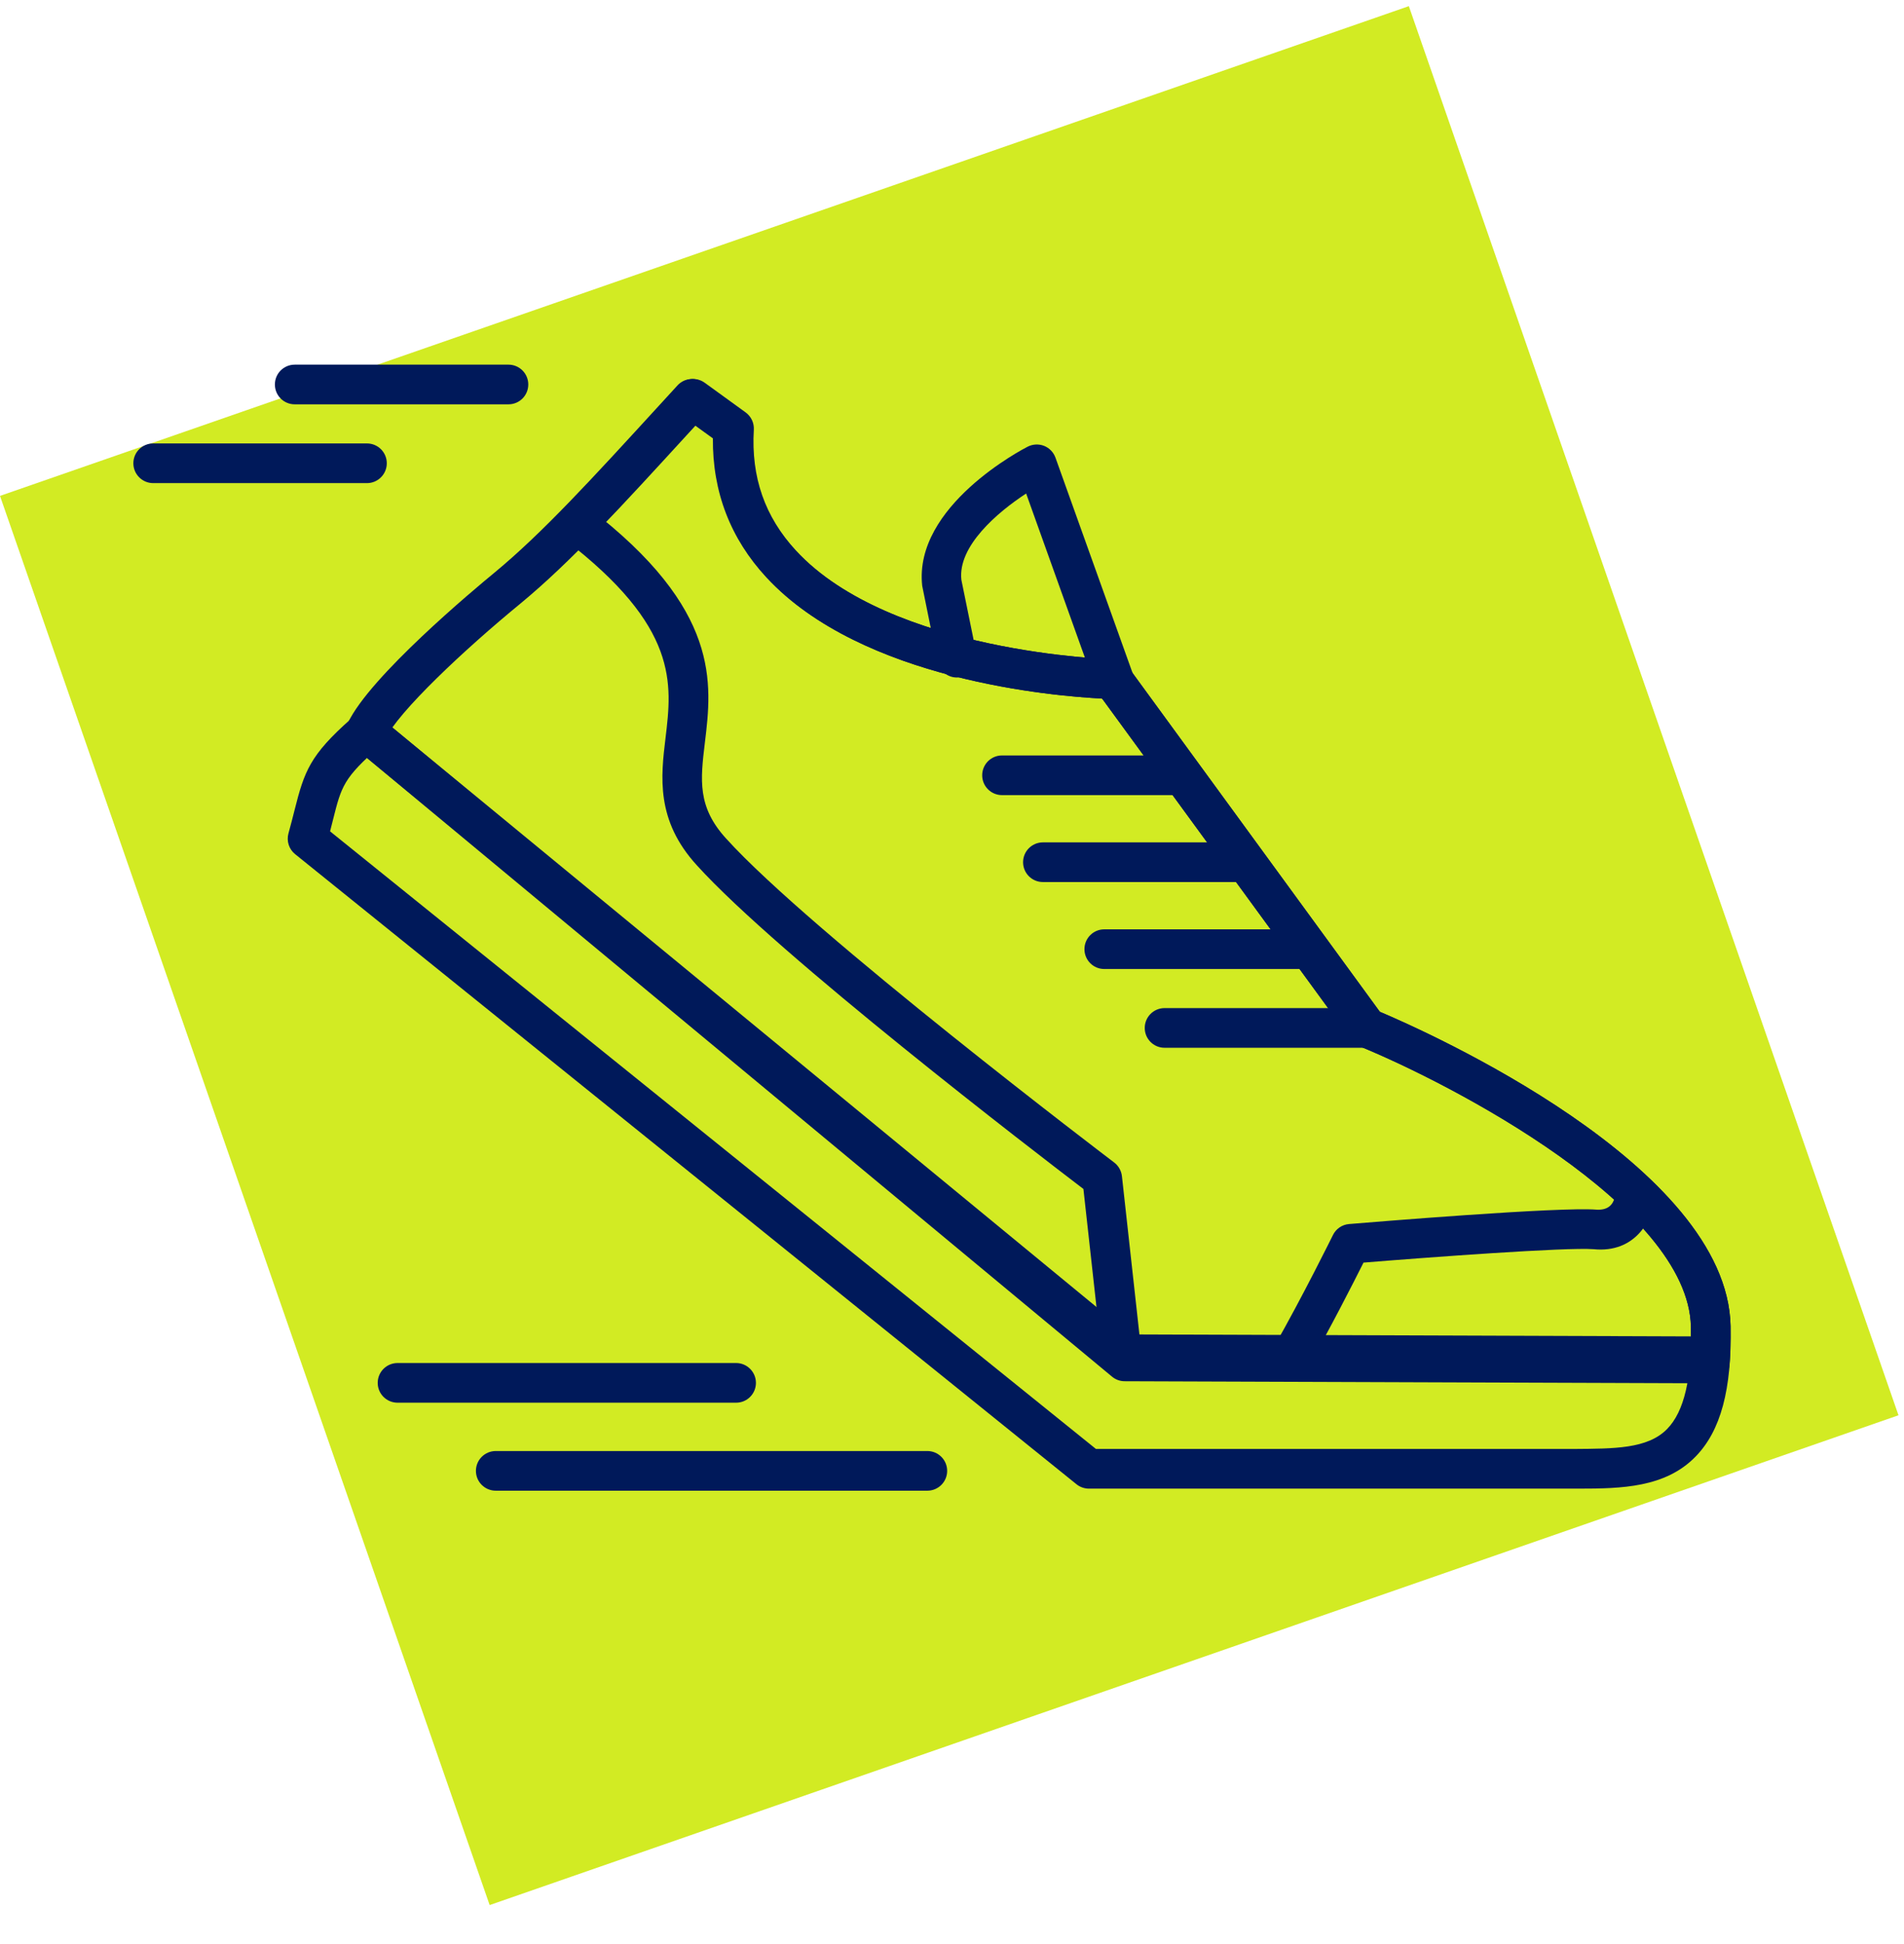 <svg width="48" height="49" viewBox="0 0 48 49" fill="none" xmlns="http://www.w3.org/2000/svg">
<g clip-path="url(#clip0_5736_22774)">
<path d="M35.517 0.155L0 12.499L12.344 48.017L47.861 35.672L35.517 0.155Z" fill="#D2EB23"/>
<path d="M43.102 34.866H43.1L28.353 34.814C28.236 34.814 28.124 34.773 28.035 34.699L8.904 18.817C8.729 18.672 8.674 18.425 8.772 18.218C9.322 17.051 11.944 14.862 12.464 14.435C13.671 13.438 14.908 12.086 16.621 10.215L17.08 9.714C17.251 9.528 17.536 9.499 17.742 9.648L18.774 10.396C18.91 10.496 18.988 10.658 18.979 10.828C18.913 12.026 19.265 13.022 20.054 13.874C22.455 16.466 28 16.616 28.056 16.617C28.211 16.621 28.357 16.696 28.449 16.822L34.786 25.502C35.935 25.987 43.55 29.365 43.628 33.427C43.628 33.789 43.627 34.114 43.6 34.412C43.575 34.669 43.36 34.866 43.102 34.866ZM28.536 33.815L42.626 33.864C42.628 33.727 42.628 33.585 42.628 33.437C42.571 30.421 36.579 27.313 34.276 26.372C34.191 26.337 34.115 26.279 34.062 26.204L27.784 17.607C26.61 17.549 21.731 17.153 19.322 14.555C18.413 13.575 17.96 12.397 17.972 11.049L17.516 10.719L17.359 10.89C15.619 12.791 14.361 14.165 13.1 15.208C11.871 16.216 10.447 17.533 9.875 18.323L28.536 33.815Z" fill="#00195A"/>
<path d="M28.122 17.746C27.917 17.746 27.725 17.619 27.651 17.415L25.869 12.439C25.139 12.917 24.144 13.767 24.236 14.613L24.616 16.476C24.671 16.747 24.496 17.011 24.226 17.066C23.953 17.123 23.691 16.946 23.636 16.675L23.249 14.767C23.026 12.752 25.792 11.317 25.909 11.258C26.038 11.193 26.189 11.186 26.321 11.238C26.455 11.291 26.559 11.399 26.608 11.534L28.593 17.077C28.686 17.338 28.551 17.624 28.291 17.716C28.235 17.736 28.178 17.746 28.122 17.746Z" fill="#00195A"/>
<path d="M39.798 37.521H27.452C27.338 37.521 27.227 37.482 27.139 37.411C27.139 37.411 8.755 22.586 7.44 21.529C7.285 21.404 7.219 21.198 7.272 21.006C7.334 20.784 7.382 20.591 7.425 20.422C7.673 19.436 7.815 19.034 8.847 18.12C9.492 16.929 11.985 14.85 12.49 14.435C13.694 13.44 14.928 12.093 16.634 10.229L17.105 9.714C17.277 9.528 17.561 9.499 17.767 9.648L18.799 10.396C18.936 10.496 19.014 10.66 19.004 10.83C18.933 12.028 19.281 13.024 20.066 13.876C22.457 16.466 28 16.616 28.055 16.617C28.211 16.621 28.356 16.696 28.448 16.822L34.786 25.502C35.934 25.987 43.55 29.365 43.628 33.427C43.661 35.021 43.38 36.067 42.741 36.718C41.979 37.496 40.878 37.521 39.798 37.521ZM27.629 36.521H39.687C40.685 36.513 41.534 36.522 42.027 36.019C42.459 35.579 42.655 34.738 42.628 33.448C42.57 30.421 36.579 27.313 34.275 26.372C34.19 26.337 34.115 26.279 34.061 26.204L27.784 17.607C26.609 17.549 21.731 17.153 19.333 14.555C18.428 13.575 17.978 12.396 17.996 11.048L17.541 10.719L17.371 10.904C15.637 12.798 14.385 14.167 13.126 15.208C11.709 16.37 10.034 17.941 9.701 18.646C9.672 18.708 9.63 18.763 9.578 18.808C8.659 19.612 8.608 19.814 8.394 20.666C8.372 20.756 8.347 20.851 8.321 20.954C10.761 22.919 26.019 35.223 27.629 36.521Z" fill="#00195A"/>
<path d="M42.922 34.685H42.92L28.301 34.633C28.186 34.633 28.074 34.592 27.985 34.519L8.906 18.818C8.692 18.643 8.662 18.328 8.838 18.115C9.014 17.901 9.329 17.872 9.541 18.047L28.482 33.634L42.924 33.685C43.2 33.686 43.423 33.911 43.422 34.187C43.421 34.462 43.197 34.685 42.922 34.685Z" fill="#00195A"/>
<path d="M34.413 26.409H29.359C29.083 26.409 28.859 26.186 28.859 25.909C28.859 25.633 29.083 25.409 29.359 25.409H34.413C34.69 25.409 34.913 25.633 34.913 25.909C34.913 26.186 34.69 26.409 34.413 26.409Z" fill="#00195A"/>
<path d="M32.918 24.424H27.839C27.562 24.424 27.339 24.2 27.339 23.924C27.339 23.648 27.562 23.424 27.839 23.424H32.918C33.194 23.424 33.418 23.648 33.418 23.924C33.418 24.2 33.194 24.424 32.918 24.424Z" fill="#00195A"/>
<path d="M31.345 22.232H26.292C26.016 22.232 25.792 22.009 25.792 21.732C25.792 21.456 26.016 21.232 26.292 21.232H31.345C31.621 21.232 31.845 21.456 31.845 21.732C31.845 22.009 31.621 22.232 31.345 22.232Z" fill="#00195A"/>
<path d="M28.276 34.634C28.025 34.634 27.808 34.444 27.78 34.188L27.313 29.968C26.139 29.073 19.608 24.067 17.567 21.809C16.528 20.674 16.661 19.572 16.778 18.6C16.943 17.226 17.115 15.805 14.231 13.595C14.011 13.427 13.97 13.113 14.139 12.895C14.306 12.674 14.623 12.632 14.839 12.802C18.176 15.358 17.951 17.222 17.77 18.72C17.657 19.659 17.576 20.338 18.307 21.137C20.444 23.501 28.012 29.243 28.089 29.301C28.198 29.384 28.268 29.508 28.284 29.645L28.774 34.079C28.805 34.353 28.606 34.6 28.332 34.631C28.313 34.633 28.295 34.634 28.276 34.634Z" fill="#00195A"/>
<path d="M29.773 20.041H25.261C24.984 20.041 24.761 19.817 24.761 19.541C24.761 19.265 24.984 19.041 25.261 19.041H29.773C30.049 19.041 30.273 19.265 30.273 19.541C30.273 19.817 30.049 20.041 29.773 20.041Z" fill="#00195A"/>
<path d="M32.557 34.685C32.472 34.685 32.387 34.664 32.309 34.62C32.069 34.482 31.985 34.178 32.122 33.937C32.828 32.702 33.596 31.144 33.604 31.129C33.681 30.972 33.835 30.866 34.01 30.852C34.551 30.807 39.319 30.412 40.255 30.49C40.525 30.503 40.691 30.379 40.722 30.09C40.752 29.818 41.011 29.628 41.268 29.643C41.54 29.67 41.74 29.906 41.718 30.179C41.671 30.752 41.223 31.592 40.173 31.486C39.487 31.433 35.989 31.692 34.374 31.824C34.123 32.325 33.539 33.473 32.991 34.434C32.899 34.595 32.73 34.685 32.557 34.685Z" fill="#00195A"/>
<path d="M18.557 35.355H10.023C9.746 35.355 9.522 35.132 9.522 34.855C9.522 34.579 9.746 34.355 10.023 34.355H18.557C18.833 34.355 19.057 34.579 19.057 34.855C19.057 35.132 18.833 35.355 18.557 35.355Z" fill="#00195A"/>
<path d="M9.251 12.177H3.862C3.586 12.177 3.362 11.953 3.362 11.677C3.362 11.4 3.586 11.177 3.862 11.177H9.251C9.527 11.177 9.751 11.4 9.751 11.677C9.751 11.953 9.527 12.177 9.251 12.177Z" fill="#00195A"/>
<path d="M12.818 10.191H7.43C7.153 10.191 6.93 9.968 6.93 9.691C6.93 9.415 7.153 9.191 7.43 9.191H12.818C13.095 9.191 13.318 9.415 13.318 9.691C13.318 9.968 13.095 10.191 12.818 10.191Z" fill="#00195A"/>
<path d="M23.378 37.573H12.498C12.222 37.573 11.998 37.35 11.998 37.073C11.998 36.797 12.222 36.573 12.498 36.573H23.378C23.654 36.573 23.878 36.797 23.878 37.073C23.878 37.35 23.654 37.573 23.378 37.573Z" fill="#00195A"/>
</g>
<defs>
<clipPath id="clip0_5736_22774">
<rect width="47.861" height="47.861" fill="white" transform="translate(0 0.155)"/>
</clipPath>
</defs>
</svg>
